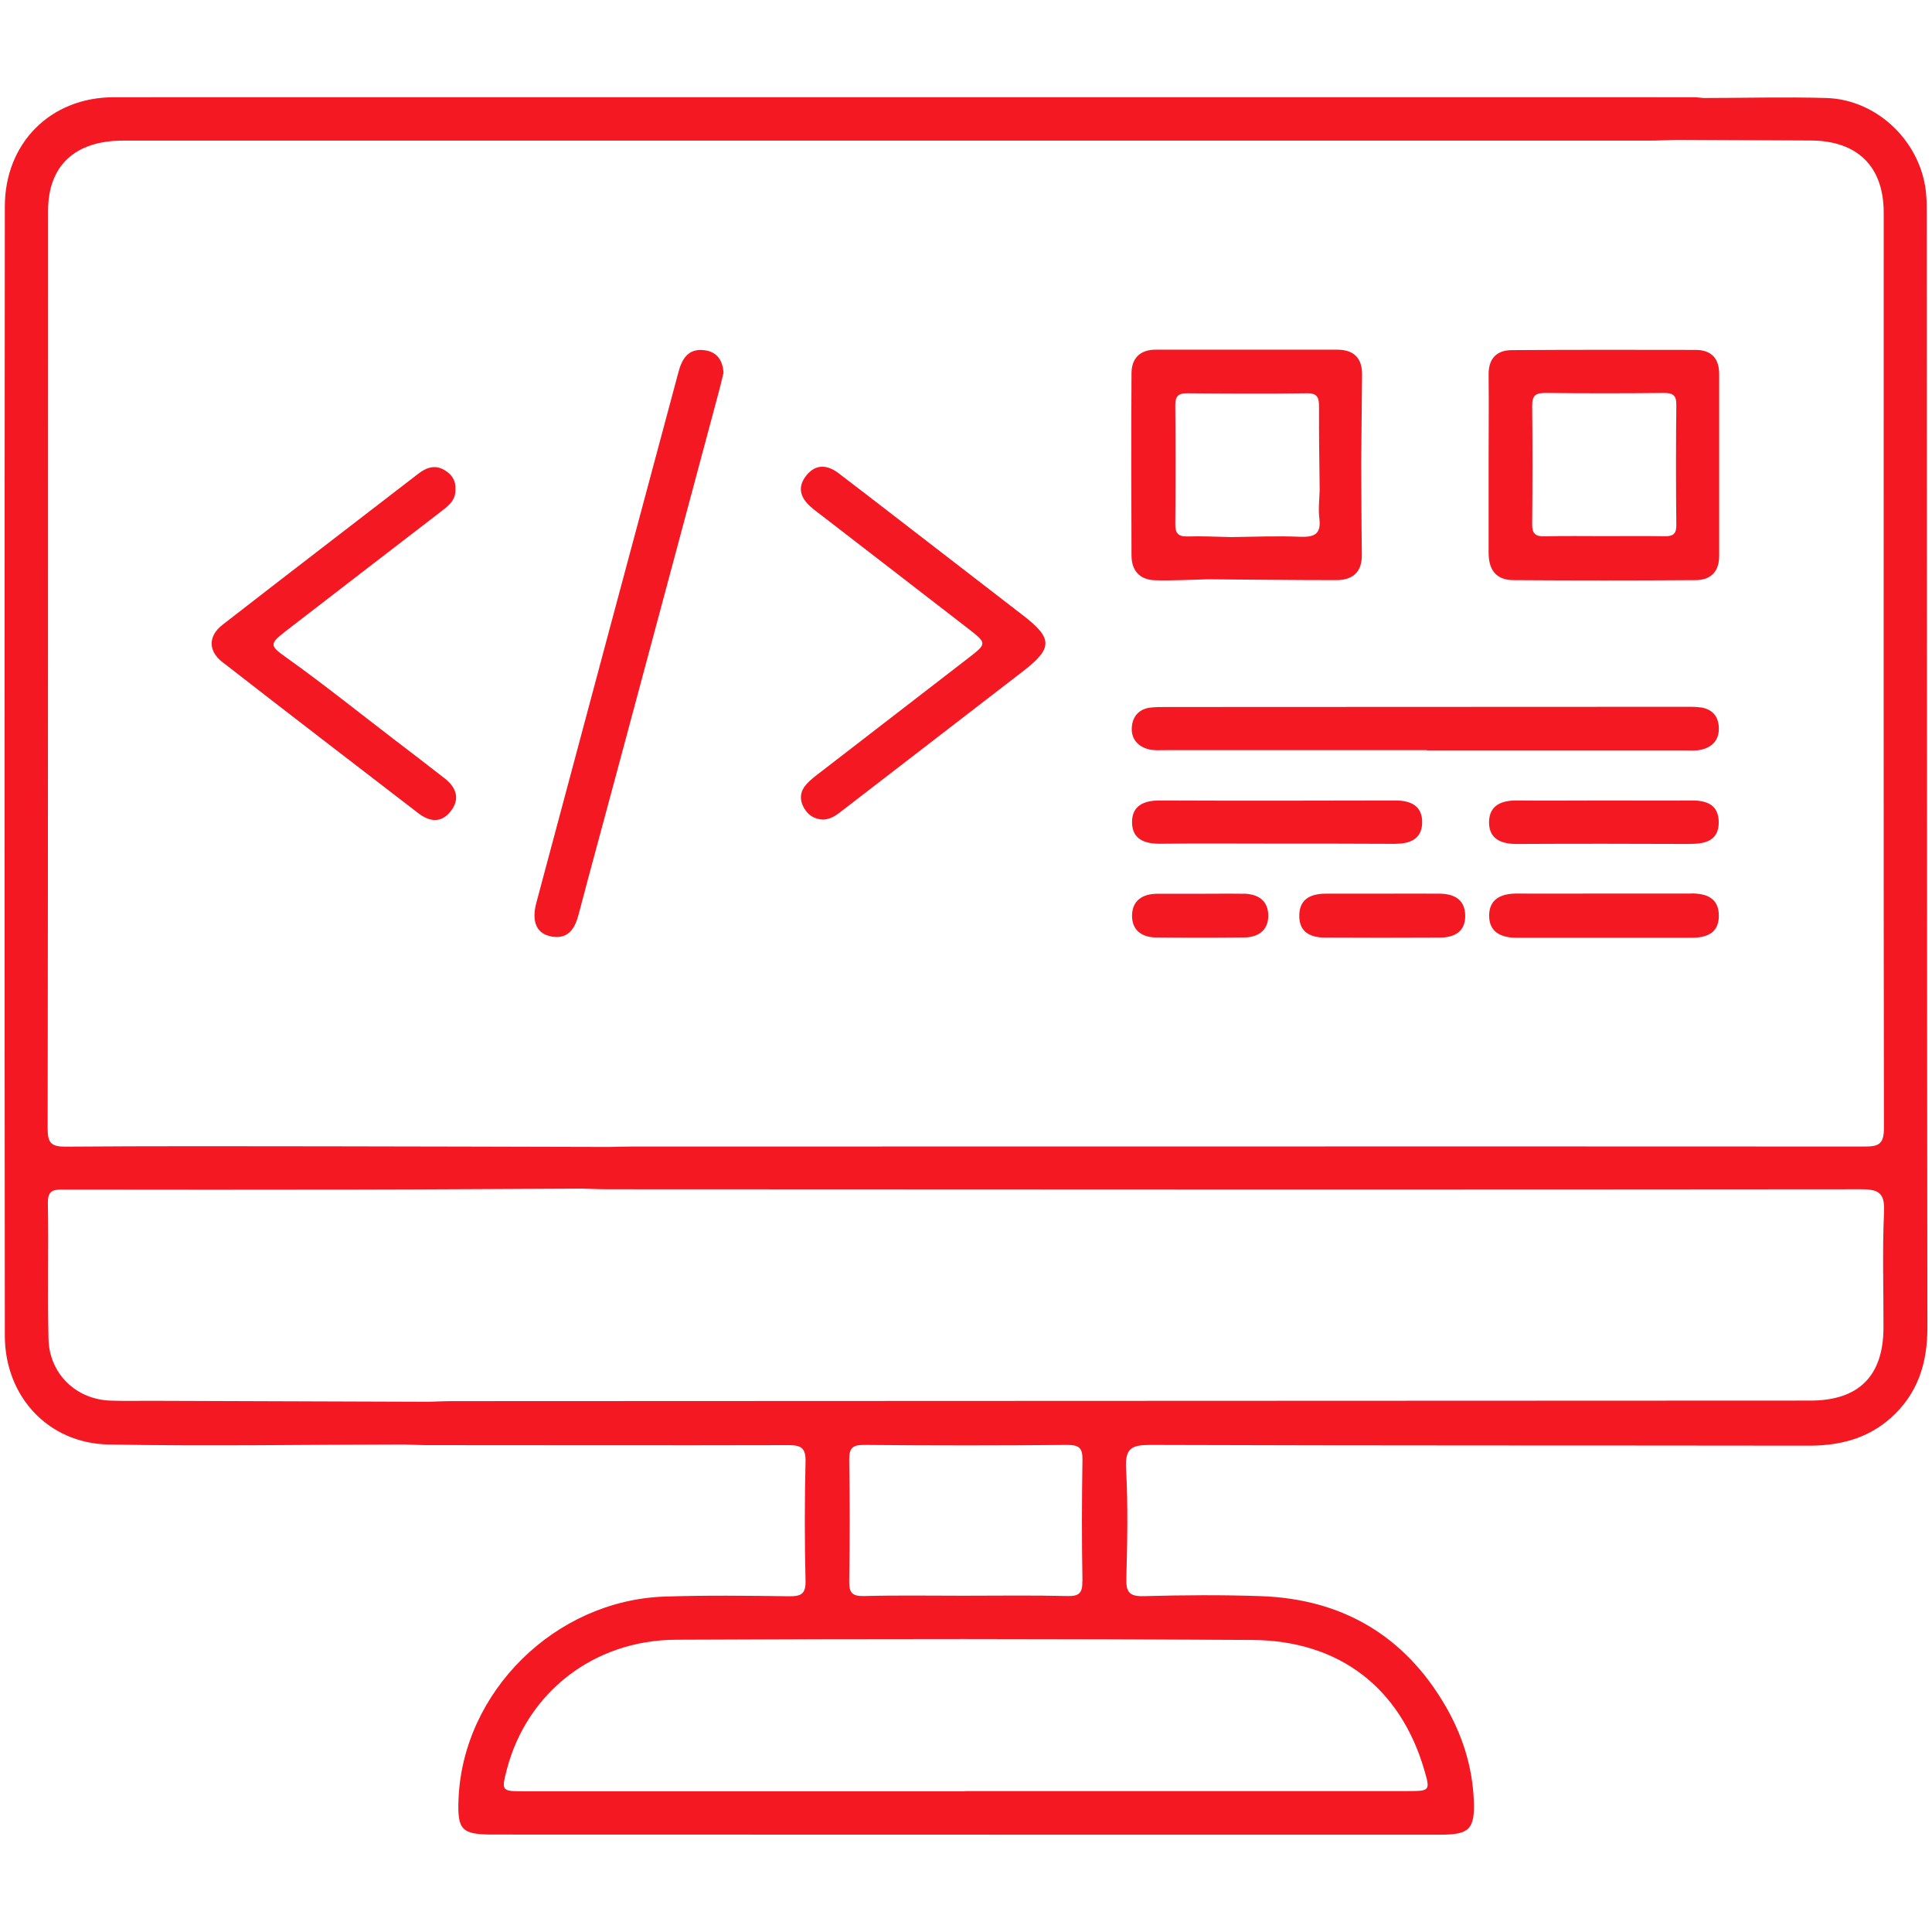 <svg xmlns="http://www.w3.org/2000/svg" id="Camada_1" data-name="Camada 1" viewBox="0 0 180 180"><defs><style>      .cls-1 {        fill: #f41823;      }    </style></defs><path class="cls-1" d="M179.51,19.9c0-.54,0-1.07-.04-1.61-.31-4.88-4.44-9.02-9.33-9.16-3.81-.11-7.63,0-11.44,0,.01,.51-.17,.9-.43,1.24,.26-.34,.44-.73,.43-1.24-.3-.02-.59-.07-.89-.07-49.07,0-98.14-.01-147.21,0-5.88,0-10.15,4.26-10.15,10.19-.03,35.06-.03,70.12,0,105.18,0,5.66,4.03,10.04,9.66,10.15,9.18,.17,18.36,.01,27.54,0,.65,.02,1.31,.05,1.96,.06,11.27,0,22.54,.03,33.81,0,1.19,0,1.66,.22,1.63,1.54-.09,3.7-.09,7.4,0,11.09,.03,1.23-.41,1.46-1.52,1.45-3.88-.05-7.75-.1-11.63,.03-10.18,.36-18.77,8.85-19.18,18.86-.12,2.89,.28,3.31,3.22,3.31,15.62,0,31.25,.01,46.87,.01,13.83,0,27.67,0,41.5,0,2.6,0,3.11-.56,3-3.2-.13-3.18-1.1-6.16-2.67-8.84-3.8-6.51-9.61-9.92-17.16-10.18-3.63-.13-7.28-.1-10.91,0-1.41,.04-1.67-.42-1.63-1.71,.09-3.4,.16-6.8-.03-10.19-.1-1.9,.54-2.19,2.26-2.19,20.45,.07,40.91,.04,61.36,.07,2.84,0,5.43-.64,7.6-2.56,2.54-2.25,3.45-5.12,3.44-8.47-.04-34.59-.04-69.18-.06-103.76Zm-175.03-.26c0-4.21,2.51-6.54,6.98-6.54,47.41,0,94.82,0,142.23,0,.83,0,1.67-.05,2.5-.07,.04-.29,.15-.53,.29-.74-.15,.21-.25,.45-.29,.74,4.17,.02,8.34,.04,12.51,.06,4.35,.02,6.8,2.41,6.8,6.72,0,28.44-.02,56.87,.02,85.31,0,1.5-.51,1.7-1.81,1.7-38.27-.02-76.54,0-114.81,0-.71,0-1.43,.03-2.14,.04-8.71-.02-17.41-.05-26.12-.06-8.17-.01-16.34-.03-24.51,.03-1.32,.01-1.69-.31-1.69-1.66,.04-28.51,.03-57.02,.04-85.52ZM116.64,152.79c8.18,.05,13.84,4.5,16.06,12.12,.56,1.92,.53,1.96-1.5,1.96-13.77,0-27.55,0-41.32,0v.02c-13.71,0-27.43,0-41.14,0-2,0-2.03-.05-1.53-1.99,1.85-7.16,8.05-12.09,15.77-12.13,17.89-.09,35.78-.09,53.67,.02Zm-15.8-5.49c.02,1.09-.27,1.43-1.39,1.4-3.21-.08-6.43-.03-9.65-.03-3.1,0-6.2-.05-9.29,.03-1.12,.03-1.41-.31-1.39-1.4,.06-3.75,.06-7.51,0-11.26-.02-1.08,.26-1.43,1.39-1.42,6.31,.06,12.63,.06,18.94,0,1.11,0,1.42,.31,1.4,1.41-.06,3.75-.07,7.51,0,11.26Zm74.69-34.36c-.16,3.57-.04,7.15-.05,10.73,0,4.52-2.3,6.82-6.81,6.82-42.15,.02-84.31,.03-126.46,.05-.77,0-1.55,.04-2.32,.06-8.63-.03-17.26-.06-25.89-.09-1.25,0-2.5,.03-3.75-.02-3.18-.12-5.66-2.52-5.73-5.74-.1-4.23,.02-8.46-.06-12.68-.02-1.31,.69-1.24,1.57-1.24,9.05,.01,18.1,.02,27.15,0,7.02-.01,14.05-.06,21.07-.09,.1-1.43,1.4-2.09,2.12-3.11-.73,1.02-2.03,1.68-2.12,3.11,.77,.02,1.55,.06,2.32,.06,38.93,.02,77.87,.04,116.8,0,1.69,0,2.24,.35,2.16,2.12Z"></path><path class="cls-1" d="M140.99,54.05c5.66,.04,11.31,.04,16.97,0,1.39,0,2.21-.76,2.21-2.24,0-5.66,0-11.31,0-16.97,0-1.46-.74-2.23-2.18-2.24-5.72-.01-11.43-.02-17.15,.02-1.38,.01-2.16,.77-2.15,2.26,.03,2.74,0,5.48,0,8.22,0,2.8,0,5.6,0,8.4,0,1.58,.69,2.54,2.31,2.55Zm2.99-17.44c3.69,.04,7.37,.04,11.06,0,.83,0,1.15,.23,1.14,1.1-.04,3.75-.04,7.49,0,11.24,0,.79-.3,1.02-1.05,1.01-1.9-.03-3.8-.01-5.71-.01-1.84,0-3.69-.03-5.53,.02-.84,.02-1.15-.26-1.14-1.11,.03-3.69,.04-7.37,0-11.06-.01-.96,.34-1.2,1.24-1.19Z"></path><path class="cls-1" d="M51.34,87.25c1.59,.28,2.21-.69,2.57-2.06,1.14-4.35,2.34-8.69,3.5-13.04,3.21-11.94,6.41-23.88,9.61-35.83,.14-.52,.25-1.04,.39-1.6-.08-1.1-.56-1.93-1.76-2.09-1.52-.2-2.11,.79-2.44,2.04-4.42,16.48-8.84,32.96-13.24,49.44-.47,1.77,.03,2.89,1.38,3.13Z"></path><path class="cls-1" d="M158.44,65.91c-.47-.07-.95-.06-1.43-.06-16.15,0-32.29,.01-48.44,.02-.48,0-.96,0-1.43,.06-1.03,.14-1.61,.82-1.69,1.79-.09,1.09,.53,1.82,1.57,2.09,.51,.13,1.06,.08,1.6,.08,8.1,0,16.21,0,24.31,0v.02c7.98,0,15.97,0,23.95,0,.54,0,1.09,.06,1.6-.06,1.03-.23,1.68-.88,1.66-2.01-.02-1.12-.62-1.77-1.71-1.94Z"></path><path class="cls-1" d="M107.58,54.06c1.66,.05,3.32-.05,4.98-.09,3.97,.03,7.95,.08,11.92,.08,1.56,0,2.43-.75,2.4-2.4-.04-2.85-.04-5.7-.06-8.54,.02-2.73,.05-5.47,.08-8.2,.02-1.55-.77-2.32-2.29-2.33-5.65,0-11.3-.01-16.95,0-1.43,0-2.24,.79-2.24,2.21-.03,5.65-.02,11.3,0,16.96,0,1.42,.77,2.26,2.17,2.31Zm1.92-16.33c0-.89,.35-1.1,1.17-1.09,3.7,.03,7.39,.05,11.09,0,1.04-.02,1.13,.47,1.13,1.3-.01,2.56,.03,5.13,.06,7.69h0c-.02,.89-.14,1.79-.03,2.66,.19,1.48-.47,1.77-1.79,1.72-2.13-.09-4.27,0-6.4,.03-1.37-.03-2.74-.1-4.11-.06-.87,.02-1.13-.32-1.12-1.15,.03-3.7,.03-7.39,0-11.09Z"></path><path class="cls-1" d="M75.7,47.37c.37,.3,.76,.58,1.13,.87,4.43,3.42,8.87,6.84,13.3,10.27,1.85,1.43,1.85,1.44,.06,2.82-4.53,3.5-9.06,6.99-13.58,10.48-.52,.4-1.06,.79-1.49,1.27-.56,.63-.66,1.37-.24,2.15,.41,.75,1.04,1.11,1.85,1.13,.81-.05,1.34-.54,1.91-.97,5.57-4.29,11.14-8.58,16.71-12.88,2.73-2.11,2.73-3.04,.01-5.14-4.13-3.19-8.27-6.38-12.4-9.57-1.6-1.24-3.21-2.47-4.82-3.7-1.05-.81-2.13-.89-3,.18-.95,1.17-.52,2.22,.57,3.08Z"></path><path class="cls-1" d="M20.73,61.69c6.06,4.72,12.16,9.39,18.25,14.08,1.06,.81,2.13,.92,2.99-.16,.92-1.15,.56-2.23-.54-3.09-1.6-1.25-3.21-2.48-4.82-3.71-3.25-2.49-6.44-5.05-9.77-7.43-1.68-1.2-1.83-1.33-.28-2.53,4.81-3.72,9.63-7.42,14.45-11.13,.71-.55,1.47-1.07,1.42-2.15,.05-.77-.32-1.35-.98-1.75-.9-.55-1.7-.28-2.47,.31-6.09,4.7-12.19,9.37-18.26,14.09-1.33,1.04-1.34,2.42,0,3.47Z"></path><path class="cls-1" d="M130.04,78.61c1.38,0,2.43-.48,2.46-1.95,.03-1.57-1.05-2.09-2.51-2.08-7.32,.02-14.64,.03-21.96,0-1.46,0-2.57,.48-2.56,2.04,.01,1.57,1.17,2,2.61,1.99,3.63-.04,7.26-.01,10.89-.01h0c3.69,0,7.38,0,11.07,.02Z"></path><path class="cls-1" d="M157.58,83.25c-2.68,0-5.36,0-8.05,0h0c-2.74,0-5.48,.02-8.22,0-1.44,0-2.57,.5-2.57,2.06,0,1.57,1.16,2.06,2.58,2.06,5.42,0,10.85,0,16.27,0,1.4,0,2.56-.42,2.55-2.07-.01-1.63-1.15-2.06-2.56-2.06Z"></path><path class="cls-1" d="M157.56,78.62c1.42,0,2.57-.37,2.57-2,0-1.62-1.1-2.06-2.54-2.04-2.68,.02-5.36,0-8.04,0-2.74,0-5.48,.03-8.22,0-1.45-.02-2.58,.46-2.6,2.01-.01,1.56,1.11,2.04,2.56,2.04,5.42-.03,10.84-.02,16.26,0Z"></path><path class="cls-1" d="M134.09,83.26c-1.78-.01-3.57,0-5.35,0-1.72,0-3.45,0-5.17,0-1.42,0-2.52,.46-2.52,2.08,0,1.53,1.07,2.01,2.4,2.01,3.57,.02,7.14,.02,10.71,0,1.35,0,2.38-.56,2.35-2.07-.03-1.5-1.06-2.01-2.41-2.02Z"></path><path class="cls-1" d="M115.84,83.27c-1.36-.02-2.73,0-4.09,0-1.3,0-2.61,0-3.91,0-1.38,0-2.37,.62-2.37,2.06,0,1.35,.93,2,2.23,2.01,2.73,.03,5.45,.03,8.18,0,1.29,0,2.26-.62,2.28-1.97,.03-1.44-.93-2.09-2.32-2.11Z"></path></svg>